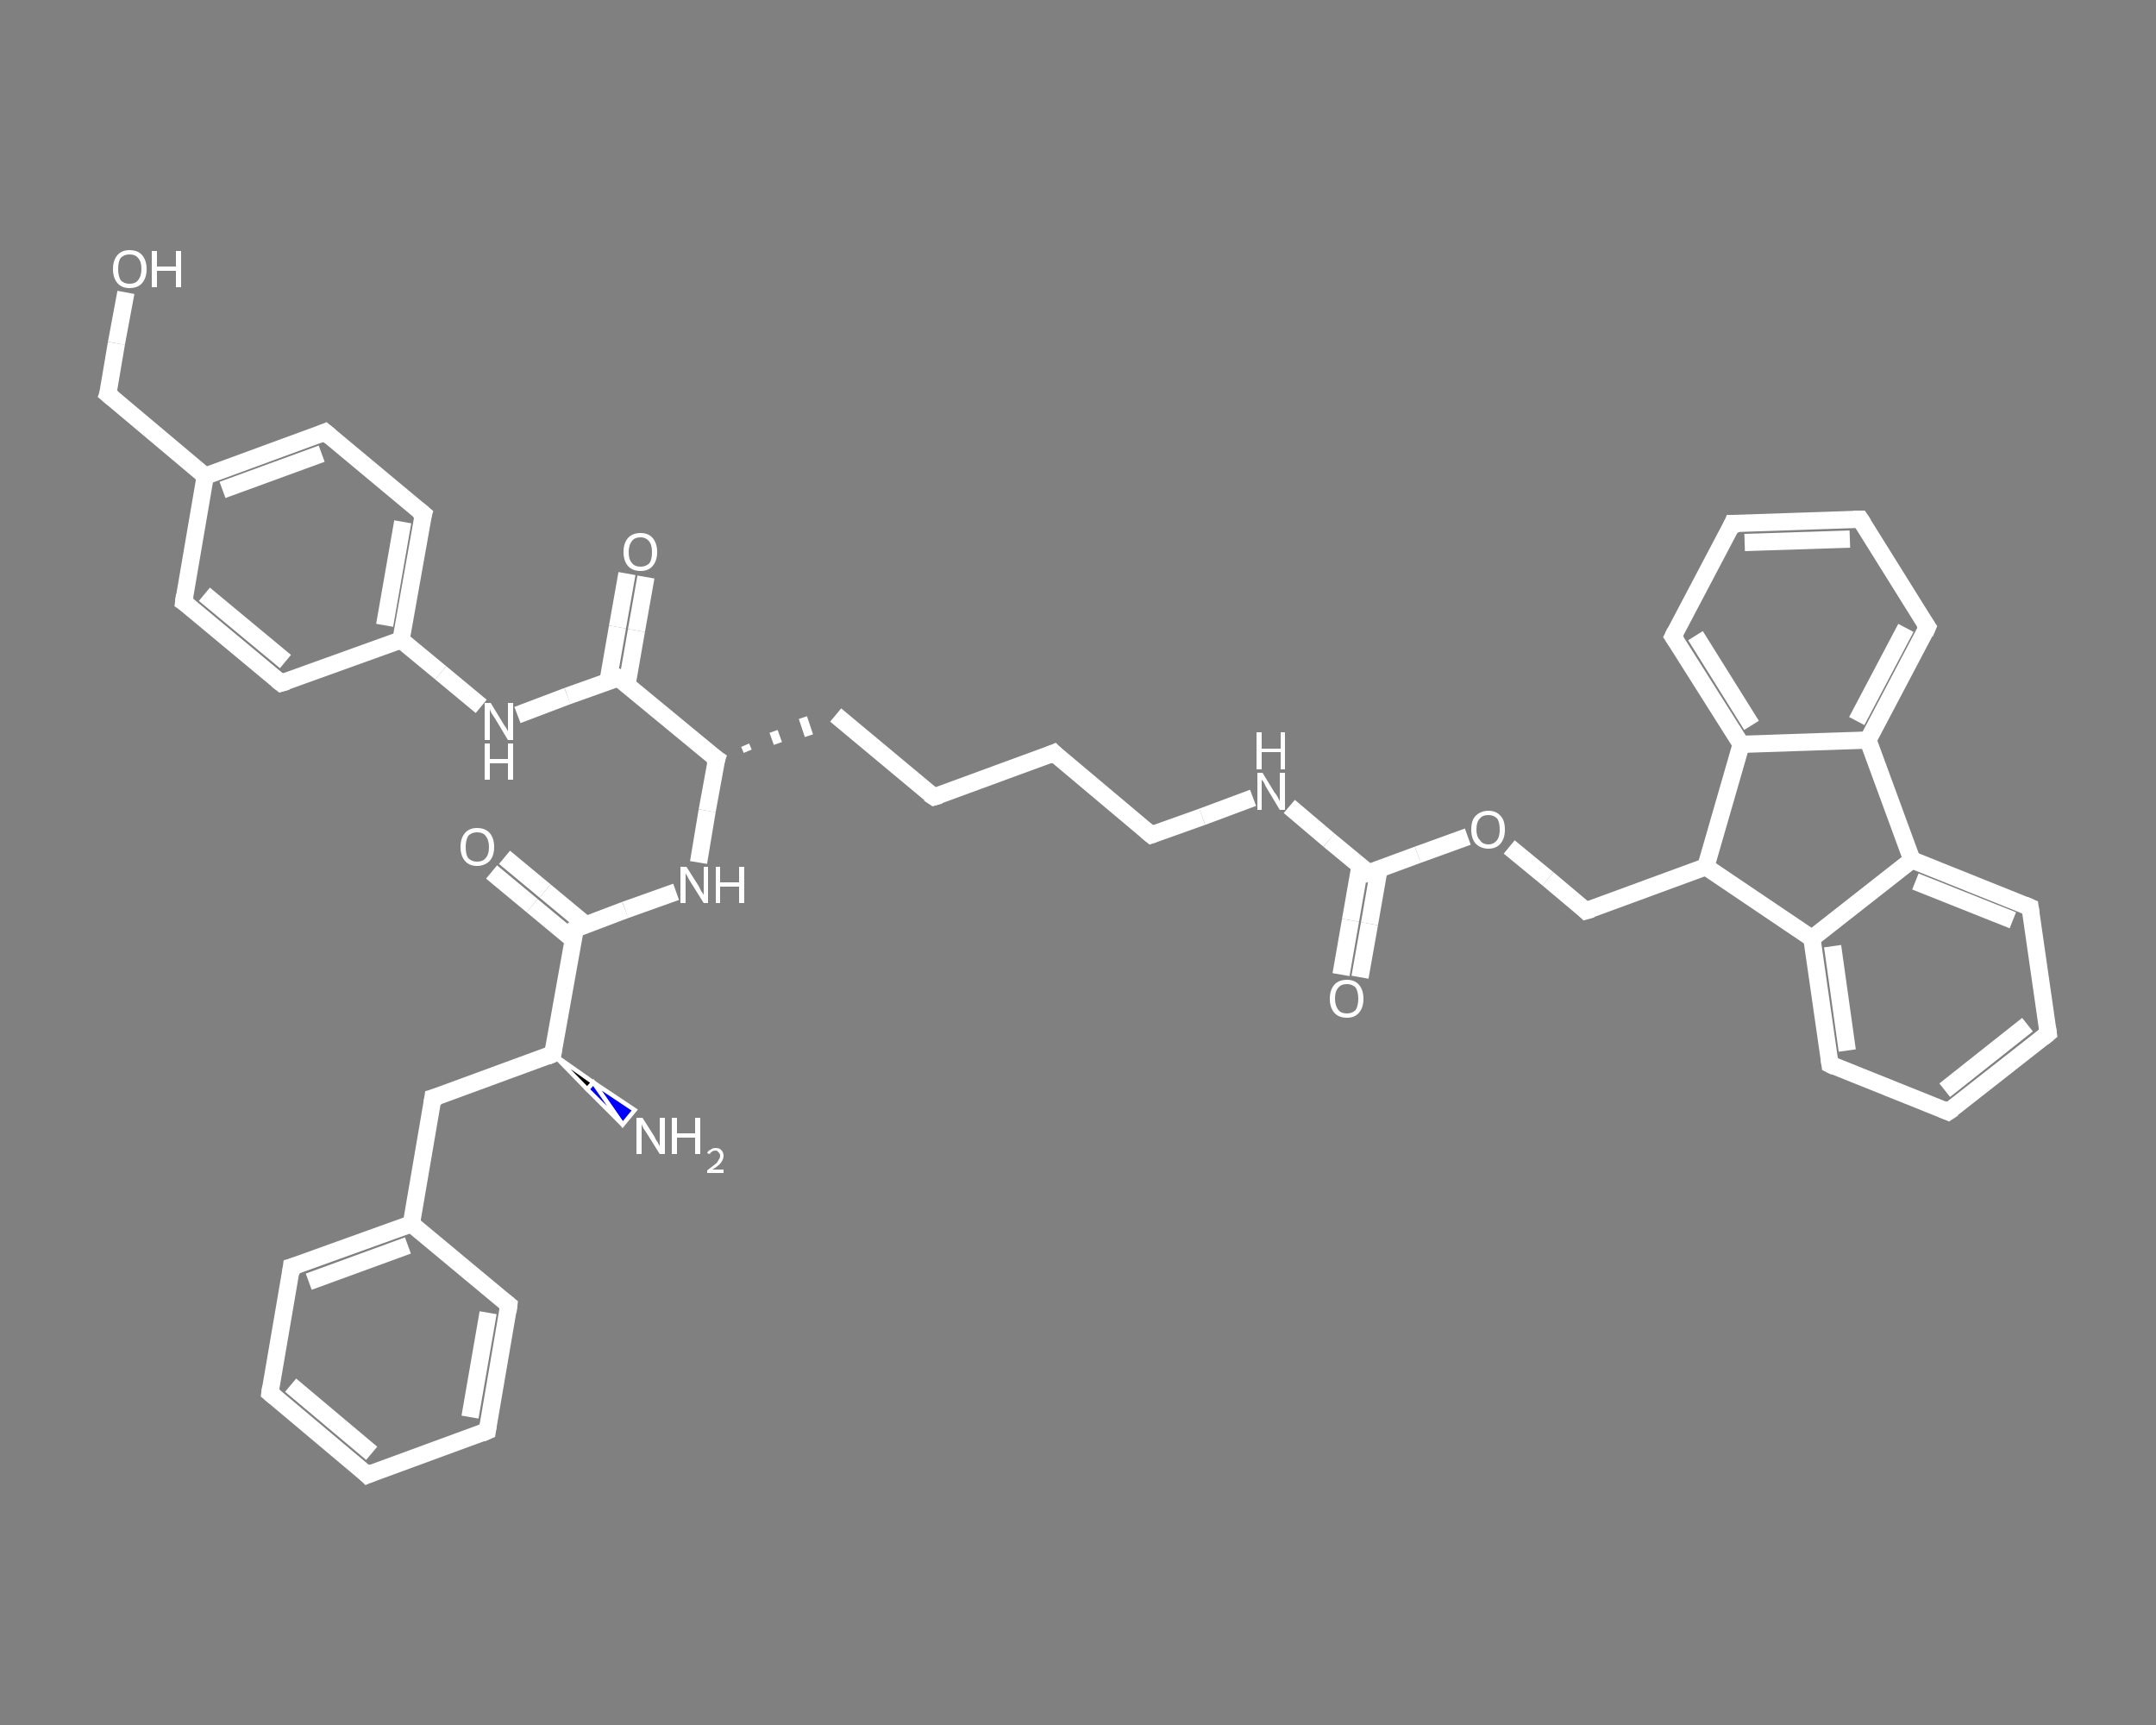 <?xml version='1.0' encoding='iso-8859-1'?>
<svg version='1.1' baseProfile='full'
              xmlns='http://www.w3.org/2000/svg'
                      xmlns:rdkit='http://www.rdkit.org/xml'
                      xmlns:xlink='http://www.w3.org/1999/xlink'
                  xml:space='preserve'
width='250px' height='200px' viewBox='0 0 250 200'>
<rect x="0" y="0" width="250" height="200" fill="#808080" stroke="none"/>
<!-- END OF HEADER -->
<rect style='opacity:1.0;fill:transparent;stroke:none' width='250.0' height='200.0' x='0.0' y='0.0'> </rect>
<path class='bond-0 atom-1 atom-0' d='M 64.1,122.2 L 68.8,125.5 L 68.1,126.3 Z' style='fill:#000000;fill-rule:evenodd;fill-opacity:1;stroke:#FFFFFF;stroke-width:0.5px;stroke-linecap:butt;stroke-linejoin:miter;stroke-opacity:1;' />
<path class='bond-0 atom-1 atom-0' d='M 68.8,125.5 L 72.2,130.4 L 73.6,128.7 Z' style='fill:#0000FF;fill-rule:evenodd;fill-opacity:1;stroke:#FFFFFF;stroke-width:0.5px;stroke-linecap:butt;stroke-linejoin:miter;stroke-opacity:1;' />
<path class='bond-0 atom-1 atom-0' d='M 68.8,125.5 L 68.1,126.3 L 72.2,130.4 Z' style='fill:#0000FF;fill-rule:evenodd;fill-opacity:1;stroke:#FFFFFF;stroke-width:0.5px;stroke-linecap:butt;stroke-linejoin:miter;stroke-opacity:1;' />
<path class='bond-1 atom-1 atom-2' d='M 64.1,122.2 L 50.2,127.3' style='fill:none;fill-rule:evenodd;stroke:#FFFFFF;stroke-width:2.0px;stroke-linecap:butt;stroke-linejoin:miter;stroke-opacity:1' />
<path class='bond-2 atom-2 atom-3' d='M 50.2,127.3 L 47.7,141.9' style='fill:none;fill-rule:evenodd;stroke:#FFFFFF;stroke-width:2.0px;stroke-linecap:butt;stroke-linejoin:miter;stroke-opacity:1' />
<path class='bond-3 atom-3 atom-4' d='M 47.7,141.9 L 33.8,146.9' style='fill:none;fill-rule:evenodd;stroke:#FFFFFF;stroke-width:2.0px;stroke-linecap:butt;stroke-linejoin:miter;stroke-opacity:1' />
<path class='bond-3 atom-3 atom-4' d='M 47.3,144.4 L 35.8,148.6' style='fill:none;fill-rule:evenodd;stroke:#FFFFFF;stroke-width:2.0px;stroke-linecap:butt;stroke-linejoin:miter;stroke-opacity:1' />
<path class='bond-4 atom-4 atom-5' d='M 33.8,146.9 L 31.3,161.5' style='fill:none;fill-rule:evenodd;stroke:#FFFFFF;stroke-width:2.0px;stroke-linecap:butt;stroke-linejoin:miter;stroke-opacity:1' />
<path class='bond-5 atom-5 atom-6' d='M 31.3,161.5 L 42.6,171.0' style='fill:none;fill-rule:evenodd;stroke:#FFFFFF;stroke-width:2.0px;stroke-linecap:butt;stroke-linejoin:miter;stroke-opacity:1' />
<path class='bond-5 atom-5 atom-6' d='M 33.7,160.6 L 43.1,168.5' style='fill:none;fill-rule:evenodd;stroke:#FFFFFF;stroke-width:2.0px;stroke-linecap:butt;stroke-linejoin:miter;stroke-opacity:1' />
<path class='bond-6 atom-6 atom-7' d='M 42.6,171.0 L 56.5,165.9' style='fill:none;fill-rule:evenodd;stroke:#FFFFFF;stroke-width:2.0px;stroke-linecap:butt;stroke-linejoin:miter;stroke-opacity:1' />
<path class='bond-7 atom-7 atom-8' d='M 56.5,165.9 L 59.0,151.3' style='fill:none;fill-rule:evenodd;stroke:#FFFFFF;stroke-width:2.0px;stroke-linecap:butt;stroke-linejoin:miter;stroke-opacity:1' />
<path class='bond-7 atom-7 atom-8' d='M 54.5,164.3 L 56.6,152.2' style='fill:none;fill-rule:evenodd;stroke:#FFFFFF;stroke-width:2.0px;stroke-linecap:butt;stroke-linejoin:miter;stroke-opacity:1' />
<path class='bond-8 atom-1 atom-9' d='M 64.1,122.2 L 66.7,107.7' style='fill:none;fill-rule:evenodd;stroke:#FFFFFF;stroke-width:2.0px;stroke-linecap:butt;stroke-linejoin:miter;stroke-opacity:1' />
<path class='bond-9 atom-9 atom-10' d='M 67.9,107.2 L 63.2,103.3' style='fill:none;fill-rule:evenodd;stroke:#FFFFFF;stroke-width:2.0px;stroke-linecap:butt;stroke-linejoin:miter;stroke-opacity:1' />
<path class='bond-9 atom-9 atom-10' d='M 63.2,103.3 L 58.5,99.4' style='fill:none;fill-rule:evenodd;stroke:#FFFFFF;stroke-width:2.0px;stroke-linecap:butt;stroke-linejoin:miter;stroke-opacity:1' />
<path class='bond-9 atom-9 atom-10' d='M 66.4,108.9 L 61.7,105.0' style='fill:none;fill-rule:evenodd;stroke:#FFFFFF;stroke-width:2.0px;stroke-linecap:butt;stroke-linejoin:miter;stroke-opacity:1' />
<path class='bond-9 atom-9 atom-10' d='M 61.7,105.0 L 57.0,101.1' style='fill:none;fill-rule:evenodd;stroke:#FFFFFF;stroke-width:2.0px;stroke-linecap:butt;stroke-linejoin:miter;stroke-opacity:1' />
<path class='bond-10 atom-9 atom-11' d='M 66.7,107.7 L 72.5,105.5' style='fill:none;fill-rule:evenodd;stroke:#FFFFFF;stroke-width:2.0px;stroke-linecap:butt;stroke-linejoin:miter;stroke-opacity:1' />
<path class='bond-10 atom-9 atom-11' d='M 72.5,105.5 L 78.4,103.4' style='fill:none;fill-rule:evenodd;stroke:#FFFFFF;stroke-width:2.0px;stroke-linecap:butt;stroke-linejoin:miter;stroke-opacity:1' />
<path class='bond-11 atom-11 atom-12' d='M 81.0,100.0 L 82.0,94.0' style='fill:none;fill-rule:evenodd;stroke:#FFFFFF;stroke-width:2.0px;stroke-linecap:butt;stroke-linejoin:miter;stroke-opacity:1' />
<path class='bond-11 atom-11 atom-12' d='M 82.0,94.0 L 83.1,88.0' style='fill:none;fill-rule:evenodd;stroke:#FFFFFF;stroke-width:2.0px;stroke-linecap:butt;stroke-linejoin:miter;stroke-opacity:1' />
<path class='bond-12 atom-12 atom-13' d='M 86.7,87.1 L 86.4,86.4' style='fill:none;fill-rule:evenodd;stroke:#FFFFFF;stroke-width:1.0px;stroke-linecap:butt;stroke-linejoin:miter;stroke-opacity:1' />
<path class='bond-12 atom-12 atom-13' d='M 90.2,86.2 L 89.7,84.8' style='fill:none;fill-rule:evenodd;stroke:#FFFFFF;stroke-width:1.0px;stroke-linecap:butt;stroke-linejoin:miter;stroke-opacity:1' />
<path class='bond-12 atom-12 atom-13' d='M 93.8,85.3 L 93.1,83.2' style='fill:none;fill-rule:evenodd;stroke:#FFFFFF;stroke-width:1.0px;stroke-linecap:butt;stroke-linejoin:miter;stroke-opacity:1' />
<path class='bond-13 atom-13 atom-14' d='M 96.9,82.9 L 108.3,92.4' style='fill:none;fill-rule:evenodd;stroke:#FFFFFF;stroke-width:2.0px;stroke-linecap:butt;stroke-linejoin:miter;stroke-opacity:1' />
<path class='bond-14 atom-14 atom-15' d='M 108.3,92.4 L 122.2,87.3' style='fill:none;fill-rule:evenodd;stroke:#FFFFFF;stroke-width:2.0px;stroke-linecap:butt;stroke-linejoin:miter;stroke-opacity:1' />
<path class='bond-15 atom-15 atom-16' d='M 122.2,87.3 L 133.5,96.8' style='fill:none;fill-rule:evenodd;stroke:#FFFFFF;stroke-width:2.0px;stroke-linecap:butt;stroke-linejoin:miter;stroke-opacity:1' />
<path class='bond-16 atom-16 atom-17' d='M 133.5,96.8 L 139.4,94.7' style='fill:none;fill-rule:evenodd;stroke:#FFFFFF;stroke-width:2.0px;stroke-linecap:butt;stroke-linejoin:miter;stroke-opacity:1' />
<path class='bond-16 atom-16 atom-17' d='M 139.4,94.7 L 145.3,92.5' style='fill:none;fill-rule:evenodd;stroke:#FFFFFF;stroke-width:2.0px;stroke-linecap:butt;stroke-linejoin:miter;stroke-opacity:1' />
<path class='bond-17 atom-17 atom-18' d='M 149.5,93.5 L 154.1,97.4' style='fill:none;fill-rule:evenodd;stroke:#FFFFFF;stroke-width:2.0px;stroke-linecap:butt;stroke-linejoin:miter;stroke-opacity:1' />
<path class='bond-17 atom-17 atom-18' d='M 154.1,97.4 L 158.7,101.2' style='fill:none;fill-rule:evenodd;stroke:#FFFFFF;stroke-width:2.0px;stroke-linecap:butt;stroke-linejoin:miter;stroke-opacity:1' />
<path class='bond-18 atom-18 atom-19' d='M 157.7,100.4 L 156.6,106.7' style='fill:none;fill-rule:evenodd;stroke:#FFFFFF;stroke-width:2.0px;stroke-linecap:butt;stroke-linejoin:miter;stroke-opacity:1' />
<path class='bond-18 atom-18 atom-19' d='M 156.6,106.7 L 155.5,113.0' style='fill:none;fill-rule:evenodd;stroke:#FFFFFF;stroke-width:2.0px;stroke-linecap:butt;stroke-linejoin:miter;stroke-opacity:1' />
<path class='bond-18 atom-18 atom-19' d='M 159.9,100.8 L 158.8,107.1' style='fill:none;fill-rule:evenodd;stroke:#FFFFFF;stroke-width:2.0px;stroke-linecap:butt;stroke-linejoin:miter;stroke-opacity:1' />
<path class='bond-18 atom-18 atom-19' d='M 158.8,107.1 L 157.7,113.3' style='fill:none;fill-rule:evenodd;stroke:#FFFFFF;stroke-width:2.0px;stroke-linecap:butt;stroke-linejoin:miter;stroke-opacity:1' />
<path class='bond-19 atom-18 atom-20' d='M 158.7,101.2 L 164.4,99.1' style='fill:none;fill-rule:evenodd;stroke:#FFFFFF;stroke-width:2.0px;stroke-linecap:butt;stroke-linejoin:miter;stroke-opacity:1' />
<path class='bond-19 atom-18 atom-20' d='M 164.4,99.1 L 170.2,97.0' style='fill:none;fill-rule:evenodd;stroke:#FFFFFF;stroke-width:2.0px;stroke-linecap:butt;stroke-linejoin:miter;stroke-opacity:1' />
<path class='bond-20 atom-20 atom-21' d='M 175.0,98.2 L 179.5,101.9' style='fill:none;fill-rule:evenodd;stroke:#FFFFFF;stroke-width:2.0px;stroke-linecap:butt;stroke-linejoin:miter;stroke-opacity:1' />
<path class='bond-20 atom-20 atom-21' d='M 179.5,101.9 L 183.9,105.6' style='fill:none;fill-rule:evenodd;stroke:#FFFFFF;stroke-width:2.0px;stroke-linecap:butt;stroke-linejoin:miter;stroke-opacity:1' />
<path class='bond-21 atom-21 atom-22' d='M 183.9,105.6 L 197.8,100.5' style='fill:none;fill-rule:evenodd;stroke:#FFFFFF;stroke-width:2.0px;stroke-linecap:butt;stroke-linejoin:miter;stroke-opacity:1' />
<path class='bond-22 atom-22 atom-23' d='M 197.8,100.5 L 210.1,108.8' style='fill:none;fill-rule:evenodd;stroke:#FFFFFF;stroke-width:2.0px;stroke-linecap:butt;stroke-linejoin:miter;stroke-opacity:1' />
<path class='bond-23 atom-23 atom-24' d='M 210.1,108.8 L 212.2,123.4' style='fill:none;fill-rule:evenodd;stroke:#FFFFFF;stroke-width:2.0px;stroke-linecap:butt;stroke-linejoin:miter;stroke-opacity:1' />
<path class='bond-23 atom-23 atom-24' d='M 212.5,109.7 L 214.2,121.8' style='fill:none;fill-rule:evenodd;stroke:#FFFFFF;stroke-width:2.0px;stroke-linecap:butt;stroke-linejoin:miter;stroke-opacity:1' />
<path class='bond-24 atom-24 atom-25' d='M 212.2,123.4 L 225.9,128.9' style='fill:none;fill-rule:evenodd;stroke:#FFFFFF;stroke-width:2.0px;stroke-linecap:butt;stroke-linejoin:miter;stroke-opacity:1' />
<path class='bond-25 atom-25 atom-26' d='M 225.9,128.9 L 237.5,119.8' style='fill:none;fill-rule:evenodd;stroke:#FFFFFF;stroke-width:2.0px;stroke-linecap:butt;stroke-linejoin:miter;stroke-opacity:1' />
<path class='bond-25 atom-25 atom-26' d='M 225.5,126.4 L 235.1,118.8' style='fill:none;fill-rule:evenodd;stroke:#FFFFFF;stroke-width:2.0px;stroke-linecap:butt;stroke-linejoin:miter;stroke-opacity:1' />
<path class='bond-26 atom-26 atom-27' d='M 237.5,119.8 L 235.4,105.2' style='fill:none;fill-rule:evenodd;stroke:#FFFFFF;stroke-width:2.0px;stroke-linecap:butt;stroke-linejoin:miter;stroke-opacity:1' />
<path class='bond-27 atom-27 atom-28' d='M 235.4,105.2 L 221.7,99.7' style='fill:none;fill-rule:evenodd;stroke:#FFFFFF;stroke-width:2.0px;stroke-linecap:butt;stroke-linejoin:miter;stroke-opacity:1' />
<path class='bond-27 atom-27 atom-28' d='M 233.4,106.7 L 222.1,102.2' style='fill:none;fill-rule:evenodd;stroke:#FFFFFF;stroke-width:2.0px;stroke-linecap:butt;stroke-linejoin:miter;stroke-opacity:1' />
<path class='bond-28 atom-28 atom-29' d='M 221.7,99.7 L 216.6,85.8' style='fill:none;fill-rule:evenodd;stroke:#FFFFFF;stroke-width:2.0px;stroke-linecap:butt;stroke-linejoin:miter;stroke-opacity:1' />
<path class='bond-29 atom-29 atom-30' d='M 216.6,85.8 L 223.5,72.7' style='fill:none;fill-rule:evenodd;stroke:#FFFFFF;stroke-width:2.0px;stroke-linecap:butt;stroke-linejoin:miter;stroke-opacity:1' />
<path class='bond-29 atom-29 atom-30' d='M 215.3,83.6 L 221.0,72.8' style='fill:none;fill-rule:evenodd;stroke:#FFFFFF;stroke-width:2.0px;stroke-linecap:butt;stroke-linejoin:miter;stroke-opacity:1' />
<path class='bond-30 atom-30 atom-31' d='M 223.5,72.7 L 215.7,60.2' style='fill:none;fill-rule:evenodd;stroke:#FFFFFF;stroke-width:2.0px;stroke-linecap:butt;stroke-linejoin:miter;stroke-opacity:1' />
<path class='bond-31 atom-31 atom-32' d='M 215.7,60.2 L 200.9,60.7' style='fill:none;fill-rule:evenodd;stroke:#FFFFFF;stroke-width:2.0px;stroke-linecap:butt;stroke-linejoin:miter;stroke-opacity:1' />
<path class='bond-31 atom-31 atom-32' d='M 214.5,62.5 L 202.3,62.9' style='fill:none;fill-rule:evenodd;stroke:#FFFFFF;stroke-width:2.0px;stroke-linecap:butt;stroke-linejoin:miter;stroke-opacity:1' />
<path class='bond-32 atom-32 atom-33' d='M 200.9,60.7 L 194.0,73.8' style='fill:none;fill-rule:evenodd;stroke:#FFFFFF;stroke-width:2.0px;stroke-linecap:butt;stroke-linejoin:miter;stroke-opacity:1' />
<path class='bond-33 atom-33 atom-34' d='M 194.0,73.8 L 201.9,86.3' style='fill:none;fill-rule:evenodd;stroke:#FFFFFF;stroke-width:2.0px;stroke-linecap:butt;stroke-linejoin:miter;stroke-opacity:1' />
<path class='bond-33 atom-33 atom-34' d='M 196.6,73.7 L 203.1,84.1' style='fill:none;fill-rule:evenodd;stroke:#FFFFFF;stroke-width:2.0px;stroke-linecap:butt;stroke-linejoin:miter;stroke-opacity:1' />
<path class='bond-34 atom-12 atom-35' d='M 83.1,88.0 L 71.7,78.6' style='fill:none;fill-rule:evenodd;stroke:#FFFFFF;stroke-width:2.0px;stroke-linecap:butt;stroke-linejoin:miter;stroke-opacity:1' />
<path class='bond-35 atom-35 atom-36' d='M 72.7,79.4 L 73.8,73.1' style='fill:none;fill-rule:evenodd;stroke:#FFFFFF;stroke-width:2.0px;stroke-linecap:butt;stroke-linejoin:miter;stroke-opacity:1' />
<path class='bond-35 atom-35 atom-36' d='M 73.8,73.1 L 74.9,66.9' style='fill:none;fill-rule:evenodd;stroke:#FFFFFF;stroke-width:2.0px;stroke-linecap:butt;stroke-linejoin:miter;stroke-opacity:1' />
<path class='bond-35 atom-35 atom-36' d='M 70.5,79.0 L 71.6,72.7' style='fill:none;fill-rule:evenodd;stroke:#FFFFFF;stroke-width:2.0px;stroke-linecap:butt;stroke-linejoin:miter;stroke-opacity:1' />
<path class='bond-35 atom-35 atom-36' d='M 71.6,72.7 L 72.7,66.5' style='fill:none;fill-rule:evenodd;stroke:#FFFFFF;stroke-width:2.0px;stroke-linecap:butt;stroke-linejoin:miter;stroke-opacity:1' />
<path class='bond-36 atom-35 atom-37' d='M 71.7,78.6 L 65.8,80.7' style='fill:none;fill-rule:evenodd;stroke:#FFFFFF;stroke-width:2.0px;stroke-linecap:butt;stroke-linejoin:miter;stroke-opacity:1' />
<path class='bond-36 atom-35 atom-37' d='M 65.8,80.7 L 60.0,82.9' style='fill:none;fill-rule:evenodd;stroke:#FFFFFF;stroke-width:2.0px;stroke-linecap:butt;stroke-linejoin:miter;stroke-opacity:1' />
<path class='bond-37 atom-37 atom-38' d='M 55.8,81.9 L 51.1,78.0' style='fill:none;fill-rule:evenodd;stroke:#FFFFFF;stroke-width:2.0px;stroke-linecap:butt;stroke-linejoin:miter;stroke-opacity:1' />
<path class='bond-37 atom-37 atom-38' d='M 51.1,78.0 L 46.5,74.2' style='fill:none;fill-rule:evenodd;stroke:#FFFFFF;stroke-width:2.0px;stroke-linecap:butt;stroke-linejoin:miter;stroke-opacity:1' />
<path class='bond-38 atom-38 atom-39' d='M 46.5,74.2 L 49.1,59.6' style='fill:none;fill-rule:evenodd;stroke:#FFFFFF;stroke-width:2.0px;stroke-linecap:butt;stroke-linejoin:miter;stroke-opacity:1' />
<path class='bond-38 atom-38 atom-39' d='M 44.6,72.5 L 46.7,60.5' style='fill:none;fill-rule:evenodd;stroke:#FFFFFF;stroke-width:2.0px;stroke-linecap:butt;stroke-linejoin:miter;stroke-opacity:1' />
<path class='bond-39 atom-39 atom-40' d='M 49.1,59.6 L 37.7,50.1' style='fill:none;fill-rule:evenodd;stroke:#FFFFFF;stroke-width:2.0px;stroke-linecap:butt;stroke-linejoin:miter;stroke-opacity:1' />
<path class='bond-40 atom-40 atom-41' d='M 37.7,50.1 L 23.8,55.2' style='fill:none;fill-rule:evenodd;stroke:#FFFFFF;stroke-width:2.0px;stroke-linecap:butt;stroke-linejoin:miter;stroke-opacity:1' />
<path class='bond-40 atom-40 atom-41' d='M 37.3,52.6 L 25.8,56.8' style='fill:none;fill-rule:evenodd;stroke:#FFFFFF;stroke-width:2.0px;stroke-linecap:butt;stroke-linejoin:miter;stroke-opacity:1' />
<path class='bond-41 atom-41 atom-42' d='M 23.8,55.2 L 12.5,45.7' style='fill:none;fill-rule:evenodd;stroke:#FFFFFF;stroke-width:2.0px;stroke-linecap:butt;stroke-linejoin:miter;stroke-opacity:1' />
<path class='bond-42 atom-42 atom-43' d='M 12.5,45.7 L 13.5,39.8' style='fill:none;fill-rule:evenodd;stroke:#FFFFFF;stroke-width:2.0px;stroke-linecap:butt;stroke-linejoin:miter;stroke-opacity:1' />
<path class='bond-42 atom-42 atom-43' d='M 13.5,39.8 L 14.6,33.9' style='fill:none;fill-rule:evenodd;stroke:#FFFFFF;stroke-width:2.0px;stroke-linecap:butt;stroke-linejoin:miter;stroke-opacity:1' />
<path class='bond-43 atom-41 atom-44' d='M 23.8,55.2 L 21.3,69.8' style='fill:none;fill-rule:evenodd;stroke:#FFFFFF;stroke-width:2.0px;stroke-linecap:butt;stroke-linejoin:miter;stroke-opacity:1' />
<path class='bond-44 atom-44 atom-45' d='M 21.3,69.8 L 32.6,79.2' style='fill:none;fill-rule:evenodd;stroke:#FFFFFF;stroke-width:2.0px;stroke-linecap:butt;stroke-linejoin:miter;stroke-opacity:1' />
<path class='bond-44 atom-44 atom-45' d='M 23.7,68.9 L 33.1,76.7' style='fill:none;fill-rule:evenodd;stroke:#FFFFFF;stroke-width:2.0px;stroke-linecap:butt;stroke-linejoin:miter;stroke-opacity:1' />
<path class='bond-45 atom-8 atom-3' d='M 59.0,151.3 L 47.7,141.9' style='fill:none;fill-rule:evenodd;stroke:#FFFFFF;stroke-width:2.0px;stroke-linecap:butt;stroke-linejoin:miter;stroke-opacity:1' />
<path class='bond-46 atom-34 atom-22' d='M 201.9,86.3 L 197.8,100.5' style='fill:none;fill-rule:evenodd;stroke:#FFFFFF;stroke-width:2.0px;stroke-linecap:butt;stroke-linejoin:miter;stroke-opacity:1' />
<path class='bond-47 atom-45 atom-38' d='M 32.6,79.2 L 46.5,74.2' style='fill:none;fill-rule:evenodd;stroke:#FFFFFF;stroke-width:2.0px;stroke-linecap:butt;stroke-linejoin:miter;stroke-opacity:1' />
<path class='bond-48 atom-28 atom-23' d='M 221.7,99.7 L 210.1,108.8' style='fill:none;fill-rule:evenodd;stroke:#FFFFFF;stroke-width:2.0px;stroke-linecap:butt;stroke-linejoin:miter;stroke-opacity:1' />
<path class='bond-49 atom-34 atom-29' d='M 201.9,86.3 L 216.6,85.8' style='fill:none;fill-rule:evenodd;stroke:#FFFFFF;stroke-width:2.0px;stroke-linecap:butt;stroke-linejoin:miter;stroke-opacity:1' />
<path d='M 63.4,122.5 L 64.1,122.2 L 64.2,121.5' style='fill:none;stroke:#FFFFFF;stroke-width:2.0px;stroke-linecap:butt;stroke-linejoin:miter;stroke-opacity:1;' />
<path d='M 50.9,127.1 L 50.2,127.3 L 50.1,128.0' style='fill:none;stroke:#FFFFFF;stroke-width:2.0px;stroke-linecap:butt;stroke-linejoin:miter;stroke-opacity:1;' />
<path d='M 34.5,146.7 L 33.8,146.9 L 33.7,147.7' style='fill:none;stroke:#FFFFFF;stroke-width:2.0px;stroke-linecap:butt;stroke-linejoin:miter;stroke-opacity:1;' />
<path d='M 31.4,160.8 L 31.3,161.5 L 31.9,162.0' style='fill:none;stroke:#FFFFFF;stroke-width:2.0px;stroke-linecap:butt;stroke-linejoin:miter;stroke-opacity:1;' />
<path d='M 42.1,170.5 L 42.6,171.0 L 43.3,170.7' style='fill:none;stroke:#FFFFFF;stroke-width:2.0px;stroke-linecap:butt;stroke-linejoin:miter;stroke-opacity:1;' />
<path d='M 55.8,166.2 L 56.5,165.9 L 56.6,165.2' style='fill:none;stroke:#FFFFFF;stroke-width:2.0px;stroke-linecap:butt;stroke-linejoin:miter;stroke-opacity:1;' />
<path d='M 58.9,152.1 L 59.0,151.3 L 58.5,150.9' style='fill:none;stroke:#FFFFFF;stroke-width:2.0px;stroke-linecap:butt;stroke-linejoin:miter;stroke-opacity:1;' />
<path d='M 66.5,108.4 L 66.7,107.7 L 66.9,107.6' style='fill:none;stroke:#FFFFFF;stroke-width:2.0px;stroke-linecap:butt;stroke-linejoin:miter;stroke-opacity:1;' />
<path d='M 83.0,88.3 L 83.1,88.0 L 82.5,87.6' style='fill:none;stroke:#FFFFFF;stroke-width:2.0px;stroke-linecap:butt;stroke-linejoin:miter;stroke-opacity:1;' />
<path d='M 107.7,92.0 L 108.3,92.4 L 109.0,92.2' style='fill:none;stroke:#FFFFFF;stroke-width:2.0px;stroke-linecap:butt;stroke-linejoin:miter;stroke-opacity:1;' />
<path d='M 121.5,87.6 L 122.2,87.3 L 122.7,87.8' style='fill:none;stroke:#FFFFFF;stroke-width:2.0px;stroke-linecap:butt;stroke-linejoin:miter;stroke-opacity:1;' />
<path d='M 132.9,96.3 L 133.5,96.8 L 133.8,96.7' style='fill:none;stroke:#FFFFFF;stroke-width:2.0px;stroke-linecap:butt;stroke-linejoin:miter;stroke-opacity:1;' />
<path d='M 158.5,101.0 L 158.7,101.2 L 159.0,101.1' style='fill:none;stroke:#FFFFFF;stroke-width:2.0px;stroke-linecap:butt;stroke-linejoin:miter;stroke-opacity:1;' />
<path d='M 183.7,105.4 L 183.9,105.6 L 184.6,105.4' style='fill:none;stroke:#FFFFFF;stroke-width:2.0px;stroke-linecap:butt;stroke-linejoin:miter;stroke-opacity:1;' />
<path d='M 212.1,122.7 L 212.2,123.4 L 212.8,123.7' style='fill:none;stroke:#FFFFFF;stroke-width:2.0px;stroke-linecap:butt;stroke-linejoin:miter;stroke-opacity:1;' />
<path d='M 225.2,128.6 L 225.9,128.9 L 226.5,128.5' style='fill:none;stroke:#FFFFFF;stroke-width:2.0px;stroke-linecap:butt;stroke-linejoin:miter;stroke-opacity:1;' />
<path d='M 236.9,120.3 L 237.5,119.8 L 237.4,119.1' style='fill:none;stroke:#FFFFFF;stroke-width:2.0px;stroke-linecap:butt;stroke-linejoin:miter;stroke-opacity:1;' />
<path d='M 235.5,105.9 L 235.4,105.2 L 234.7,104.9' style='fill:none;stroke:#FFFFFF;stroke-width:2.0px;stroke-linecap:butt;stroke-linejoin:miter;stroke-opacity:1;' />
<path d='M 223.2,73.4 L 223.5,72.7 L 223.1,72.1' style='fill:none;stroke:#FFFFFF;stroke-width:2.0px;stroke-linecap:butt;stroke-linejoin:miter;stroke-opacity:1;' />
<path d='M 216.1,60.8 L 215.7,60.2 L 214.9,60.2' style='fill:none;stroke:#FFFFFF;stroke-width:2.0px;stroke-linecap:butt;stroke-linejoin:miter;stroke-opacity:1;' />
<path d='M 201.7,60.7 L 200.9,60.7 L 200.6,61.4' style='fill:none;stroke:#FFFFFF;stroke-width:2.0px;stroke-linecap:butt;stroke-linejoin:miter;stroke-opacity:1;' />
<path d='M 194.3,73.2 L 194.0,73.8 L 194.4,74.4' style='fill:none;stroke:#FFFFFF;stroke-width:2.0px;stroke-linecap:butt;stroke-linejoin:miter;stroke-opacity:1;' />
<path d='M 72.3,79.0 L 71.7,78.6 L 71.4,78.7' style='fill:none;stroke:#FFFFFF;stroke-width:2.0px;stroke-linecap:butt;stroke-linejoin:miter;stroke-opacity:1;' />
<path d='M 48.9,60.3 L 49.1,59.6 L 48.5,59.1' style='fill:none;stroke:#FFFFFF;stroke-width:2.0px;stroke-linecap:butt;stroke-linejoin:miter;stroke-opacity:1;' />
<path d='M 38.3,50.6 L 37.7,50.1 L 37.0,50.4' style='fill:none;stroke:#FFFFFF;stroke-width:2.0px;stroke-linecap:butt;stroke-linejoin:miter;stroke-opacity:1;' />
<path d='M 13.1,46.2 L 12.5,45.7 L 12.6,45.4' style='fill:none;stroke:#FFFFFF;stroke-width:2.0px;stroke-linecap:butt;stroke-linejoin:miter;stroke-opacity:1;' />
<path d='M 21.4,69.0 L 21.3,69.8 L 21.9,70.2' style='fill:none;stroke:#FFFFFF;stroke-width:2.0px;stroke-linecap:butt;stroke-linejoin:miter;stroke-opacity:1;' />
<path d='M 32.1,78.8 L 32.6,79.2 L 33.3,79.0' style='fill:none;stroke:#FFFFFF;stroke-width:2.0px;stroke-linecap:butt;stroke-linejoin:miter;stroke-opacity:1;' />
<path class='atom-0' d='M 74.5 129.6
L 75.9 131.8
Q 76.0 132.1, 76.3 132.5
Q 76.5 132.9, 76.5 132.9
L 76.5 129.6
L 77.1 129.6
L 77.1 133.8
L 76.5 133.8
L 75.0 131.4
Q 74.8 131.1, 74.6 130.8
Q 74.4 130.4, 74.4 130.3
L 74.4 133.8
L 73.8 133.8
L 73.8 129.6
L 74.5 129.6
' fill='#FFFFFF'/>
<path class='atom-0' d='M 77.9 129.6
L 78.5 129.6
L 78.5 131.4
L 80.6 131.4
L 80.6 129.6
L 81.2 129.6
L 81.2 133.8
L 80.6 133.8
L 80.6 131.9
L 78.5 131.9
L 78.5 133.8
L 77.9 133.8
L 77.9 129.6
' fill='#FFFFFF'/>
<path class='atom-0' d='M 82.0 133.7
Q 82.1 133.4, 82.4 133.3
Q 82.6 133.1, 83.0 133.1
Q 83.4 133.1, 83.6 133.3
Q 83.9 133.6, 83.9 134.0
Q 83.9 134.4, 83.6 134.8
Q 83.3 135.2, 82.6 135.6
L 83.9 135.6
L 83.9 136.0
L 82.0 136.0
L 82.0 135.7
Q 82.5 135.3, 82.9 135.0
Q 83.2 134.8, 83.3 134.5
Q 83.5 134.3, 83.5 134.0
Q 83.5 133.7, 83.3 133.6
Q 83.2 133.4, 83.0 133.4
Q 82.7 133.4, 82.6 133.5
Q 82.4 133.6, 82.3 133.8
L 82.0 133.7
' fill='#FFFFFF'/>
<path class='atom-10' d='M 53.4 98.2
Q 53.4 97.2, 53.9 96.6
Q 54.4 96.0, 55.3 96.0
Q 56.3 96.0, 56.8 96.6
Q 57.3 97.2, 57.3 98.2
Q 57.3 99.2, 56.8 99.8
Q 56.2 100.4, 55.3 100.4
Q 54.4 100.4, 53.9 99.8
Q 53.4 99.2, 53.4 98.2
M 55.3 99.9
Q 56.0 99.9, 56.3 99.5
Q 56.7 99.1, 56.7 98.2
Q 56.7 97.4, 56.3 96.9
Q 56.0 96.5, 55.3 96.5
Q 54.7 96.5, 54.3 96.9
Q 54.0 97.4, 54.0 98.2
Q 54.0 99.1, 54.3 99.5
Q 54.7 99.9, 55.3 99.9
' fill='#FFFFFF'/>
<path class='atom-11' d='M 79.6 100.5
L 81.0 102.7
Q 81.1 102.9, 81.3 103.3
Q 81.6 103.7, 81.6 103.8
L 81.6 100.5
L 82.1 100.5
L 82.1 104.7
L 81.6 104.7
L 80.1 102.3
Q 79.9 102.0, 79.7 101.6
Q 79.5 101.3, 79.5 101.2
L 79.5 104.7
L 78.9 104.7
L 78.9 100.5
L 79.6 100.5
' fill='#FFFFFF'/>
<path class='atom-11' d='M 83.0 100.5
L 83.5 100.5
L 83.5 102.3
L 85.7 102.3
L 85.7 100.5
L 86.3 100.5
L 86.3 104.7
L 85.7 104.7
L 85.7 102.8
L 83.5 102.8
L 83.5 104.7
L 83.0 104.7
L 83.0 100.5
' fill='#FFFFFF'/>
<path class='atom-17' d='M 146.4 89.6
L 147.8 91.9
Q 148.0 92.1, 148.2 92.5
Q 148.4 92.9, 148.4 92.9
L 148.4 89.6
L 149.0 89.6
L 149.0 93.9
L 148.4 93.9
L 146.9 91.4
Q 146.7 91.1, 146.6 90.8
Q 146.4 90.5, 146.3 90.4
L 146.3 93.9
L 145.8 93.9
L 145.8 89.6
L 146.4 89.6
' fill='#FFFFFF'/>
<path class='atom-17' d='M 145.7 84.9
L 146.3 84.9
L 146.3 86.8
L 148.5 86.8
L 148.5 84.9
L 149.0 84.9
L 149.0 89.2
L 148.5 89.2
L 148.5 87.2
L 146.3 87.2
L 146.3 89.2
L 145.7 89.2
L 145.7 84.9
' fill='#FFFFFF'/>
<path class='atom-19' d='M 154.2 115.8
Q 154.2 114.8, 154.7 114.2
Q 155.2 113.6, 156.2 113.6
Q 157.1 113.6, 157.6 114.2
Q 158.1 114.8, 158.1 115.8
Q 158.1 116.8, 157.6 117.4
Q 157.1 118.0, 156.2 118.0
Q 155.2 118.0, 154.7 117.4
Q 154.2 116.8, 154.2 115.8
M 156.2 117.5
Q 156.8 117.5, 157.2 117.1
Q 157.5 116.6, 157.5 115.8
Q 157.5 115.0, 157.2 114.5
Q 156.8 114.1, 156.2 114.1
Q 155.5 114.1, 155.2 114.5
Q 154.8 114.9, 154.8 115.8
Q 154.8 116.6, 155.2 117.1
Q 155.5 117.5, 156.2 117.5
' fill='#FFFFFF'/>
<path class='atom-20' d='M 170.6 96.2
Q 170.6 95.1, 171.1 94.6
Q 171.7 94.0, 172.6 94.0
Q 173.5 94.0, 174.0 94.6
Q 174.5 95.1, 174.5 96.2
Q 174.5 97.2, 174.0 97.8
Q 173.5 98.4, 172.6 98.4
Q 171.7 98.4, 171.1 97.8
Q 170.6 97.2, 170.6 96.2
M 172.6 97.9
Q 173.2 97.9, 173.6 97.4
Q 173.9 97.0, 173.9 96.2
Q 173.9 95.3, 173.6 94.9
Q 173.2 94.5, 172.6 94.5
Q 171.9 94.5, 171.6 94.9
Q 171.2 95.3, 171.2 96.2
Q 171.2 97.0, 171.6 97.4
Q 171.9 97.9, 172.6 97.9
' fill='#FFFFFF'/>
<path class='atom-36' d='M 72.3 64.0
Q 72.3 63.0, 72.8 62.4
Q 73.3 61.8, 74.3 61.8
Q 75.2 61.8, 75.7 62.4
Q 76.2 63.0, 76.2 64.0
Q 76.2 65.0, 75.7 65.6
Q 75.2 66.2, 74.3 66.2
Q 73.3 66.2, 72.8 65.6
Q 72.3 65.0, 72.3 64.0
M 74.3 65.7
Q 74.9 65.7, 75.3 65.3
Q 75.6 64.9, 75.6 64.0
Q 75.6 63.2, 75.3 62.8
Q 74.9 62.3, 74.3 62.3
Q 73.6 62.3, 73.3 62.7
Q 72.9 63.2, 72.9 64.0
Q 72.9 64.9, 73.3 65.3
Q 73.6 65.7, 74.3 65.7
' fill='#FFFFFF'/>
<path class='atom-37' d='M 56.9 81.5
L 58.3 83.8
Q 58.4 84.0, 58.7 84.4
Q 58.9 84.8, 58.9 84.8
L 58.9 81.5
L 59.5 81.5
L 59.5 85.8
L 58.9 85.8
L 57.4 83.3
Q 57.2 83.0, 57.0 82.7
Q 56.8 82.3, 56.8 82.2
L 56.8 85.8
L 56.2 85.8
L 56.2 81.5
L 56.9 81.5
' fill='#FFFFFF'/>
<path class='atom-37' d='M 56.2 86.2
L 56.8 86.2
L 56.8 88.0
L 58.9 88.0
L 58.9 86.2
L 59.5 86.2
L 59.5 90.4
L 58.9 90.4
L 58.9 88.5
L 56.8 88.5
L 56.8 90.4
L 56.2 90.4
L 56.2 86.2
' fill='#FFFFFF'/>
<path class='atom-43' d='M 13.1 31.2
Q 13.1 30.2, 13.6 29.6
Q 14.1 29.0, 15.0 29.0
Q 16.0 29.0, 16.5 29.6
Q 17.0 30.2, 17.0 31.2
Q 17.0 32.2, 16.5 32.8
Q 16.0 33.4, 15.0 33.4
Q 14.1 33.4, 13.6 32.8
Q 13.1 32.2, 13.1 31.2
M 15.0 32.9
Q 15.7 32.9, 16.0 32.5
Q 16.4 32.0, 16.4 31.2
Q 16.4 30.3, 16.0 29.9
Q 15.7 29.5, 15.0 29.5
Q 14.4 29.5, 14.0 29.9
Q 13.7 30.3, 13.7 31.2
Q 13.7 32.0, 14.0 32.5
Q 14.4 32.9, 15.0 32.9
' fill='#FFFFFF'/>
<path class='atom-43' d='M 17.6 29.1
L 18.2 29.1
L 18.2 30.9
L 20.4 30.9
L 20.4 29.1
L 21.0 29.1
L 21.0 33.3
L 20.4 33.3
L 20.4 31.4
L 18.2 31.4
L 18.2 33.3
L 17.6 33.3
L 17.6 29.1
' fill='#FFFFFF'/>
</svg>
